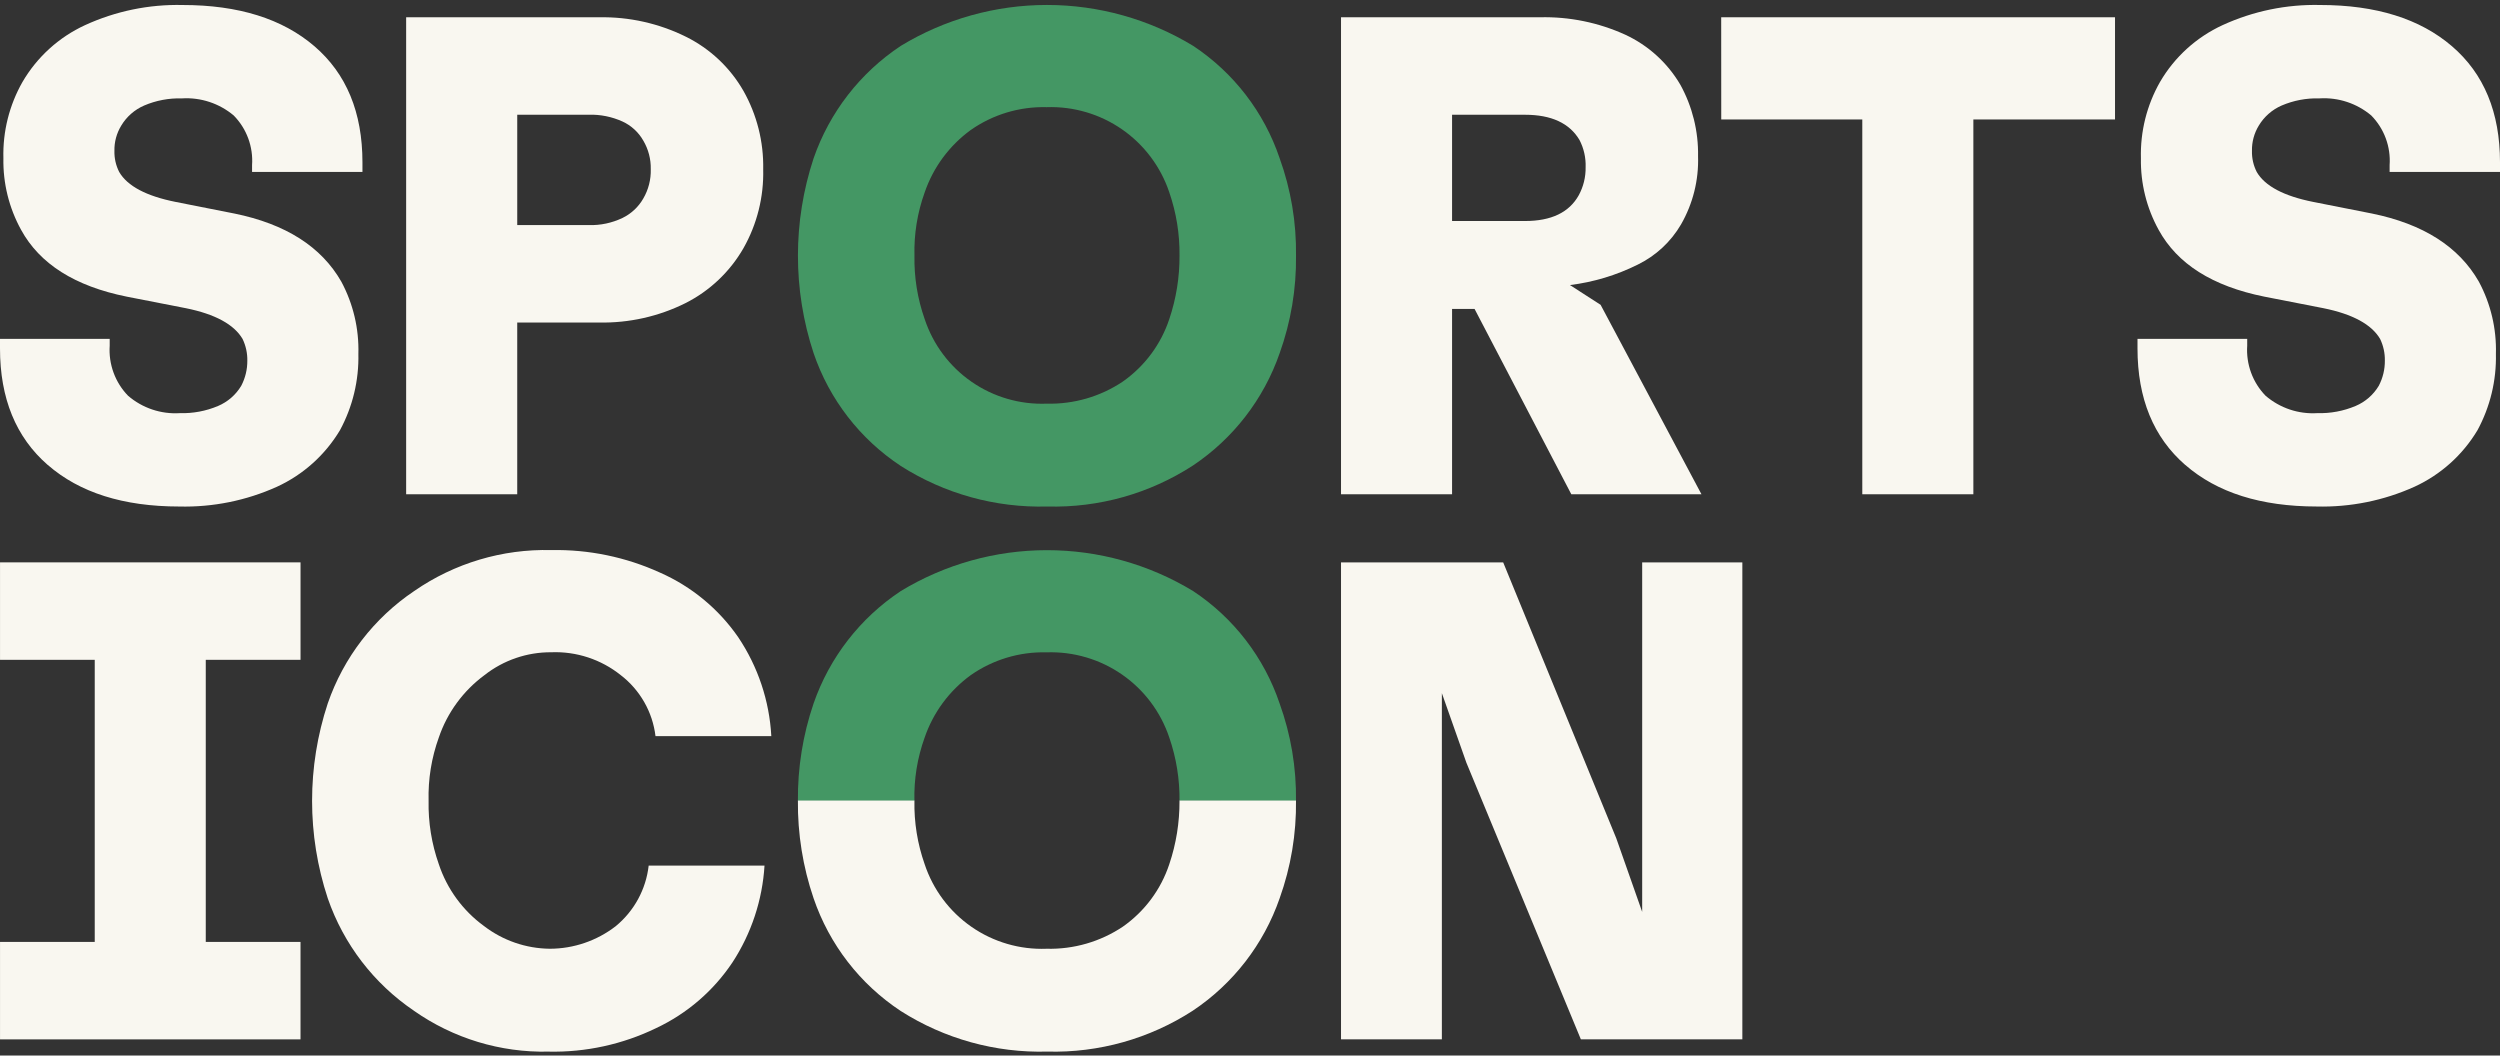 <svg fill="none" height="76" viewBox="0 0 180 76" width="180" xmlns="http://www.w3.org/2000/svg"><rect x="0" y="0" width="180" height="76" fill="#333333" stroke="none"/><path d="m84.924 57.663c.019-1.552-.23-3.095-.736-4.562-.615-1.837-1.806-3.427-3.398-4.532-1.591-1.105-3.497-1.666-5.433-1.6-1.953-.052-3.871.526-5.471 1.647-1.539 1.121-2.695 2.688-3.312 4.489-.527 1.462-.777 3.009-.736 4.563h-8.389c-.022-2.386.359-4.758 1.128-7.017 1.149-3.314 3.356-6.158 6.28-8.095 3.172-1.925 6.812-2.944 10.524-2.944 3.711 0 7.351 1.018 10.523 2.944 2.919 1.931 5.111 4.779 6.229 8.095.812 2.249 1.211 4.626 1.178 7.017z" fill="#449764"/><path d="m64.859 33.55c-2.936-1.935-5.145-4.792-6.279-8.12-1.505-4.557-1.505-9.477 0-14.034 1.149-3.314 3.356-6.158 6.279-8.095 3.172-1.925 6.812-2.944 10.523-2.944 3.711 0 7.351 1.018 10.524 2.944 2.919 1.931 5.111 4.779 6.229 8.095.812 2.249 1.211 4.626 1.178 7.017.028 2.39-.371 4.767-1.178 7.017-1.146 3.308-3.343 6.151-6.255 8.095-3.114 2.017-6.766 3.043-10.475 2.944-3.728.102-7.401-.915-10.546-2.918zm15.994-6.086c1.565-1.1 2.735-2.674 3.336-4.49.496-1.47.744-3.011.736-4.562.019-1.552-.23-3.095-.736-4.563-.615-1.837-1.806-3.427-3.397-4.532-1.591-1.105-3.497-1.667-5.433-1.601-1.953-.052-3.871.526-5.47 1.647-1.539 1.121-2.695 2.688-3.312 4.489-.527 1.462-.777 3.009-.736 4.562-.03 1.553.219 3.098.736 4.562.606 1.83 1.79 3.413 3.374 4.511s3.482 1.651 5.408 1.576c1.953.05 3.873-.508 5.494-1.597z" fill="#449764"/><g fill="#f9f7f0"><path d="m3.437 33.477c-2.291-1.994-3.437-4.791-3.437-8.39v-.687h7.898v.49c-.044.66.051 1.323.279 1.944s.584 1.188 1.045 1.662c1.032.887 2.37 1.336 3.728 1.251.942.027 1.879-.149 2.747-.515.695-.294 1.279-.8 1.668-1.447.295-.559.447-1.183.442-1.815.01-.543-.108-1.081-.344-1.57-.621-1.046-1.978-1.782-4.072-2.208l-4.268-.834c-3.729-.752-6.263-2.355-7.604-4.808-.869-1.576-1.308-3.352-1.275-5.151-.052-1.923.423-3.823 1.373-5.495 1.047-1.797 2.622-3.227 4.511-4.096 2.199-1.008 4.599-1.503 7.017-1.447 4.023 0 7.187.989 9.493 2.968 2.306 1.979 3.458 4.767 3.458 8.365v.687h-7.948v-.488c.046-.656-.049-1.315-.277-1.933-.228-.617-.585-1.179-1.047-1.648-1.039-.872-2.374-1.311-3.728-1.227-.934-.028-1.862.147-2.721.515-.687.298-1.263.804-1.647 1.447-.333.546-.504 1.176-.49 1.815-.014.528.104 1.05.344 1.521.589 1.014 1.946 1.734 4.072 2.158l4.22.834c3.696.753 6.263 2.388 7.702 4.906.856 1.597 1.279 3.39 1.227 5.2.043 1.915-.413 3.809-1.325 5.494-1.067 1.784-2.649 3.204-4.538 4.072-2.21.997-4.616 1.483-7.04 1.423-4.02-.002-7.175-1.001-9.463-2.996z"/><path d="m54.95 12.183c.051 1.991-.441 3.958-1.423 5.691-.975 1.695-2.425 3.068-4.17 3.95-1.933.963-4.071 1.442-6.229 1.398h-5.887v12.363h-7.998v-34.34h13.884c2.167-.043 4.312.437 6.255 1.398 1.738.86 3.182 2.218 4.146 3.9.97 1.719 1.461 3.667 1.423 5.641zm-8.095 0c.016-.724-.171-1.438-.539-2.061-.343-.603-.867-1.083-1.496-1.373-.762-.346-1.592-.513-2.428-.49h-5.151v7.948h5.151c.839.024 1.671-.152 2.428-.515.628-.304 1.15-.792 1.496-1.398.373-.639.56-1.37.539-2.11z"/><path d="m115.244 21.947 7.261 13.639h-9.371l-6.966-13.345h-1.619v13.345h-7.996v-34.342h14.325c2.113-.051 4.209.377 6.133 1.251 1.661.769 3.048 2.027 3.974 3.606.868 1.576 1.308 3.352 1.275 5.151.055 1.718-.37 3.416-1.226 4.906-.73 1.251-1.814 2.258-3.116 2.894-1.532.764-3.182 1.261-4.881 1.472zm-10.695-13.688v7.654h5.25c1.896 0 3.188-.621 3.875-1.862.334-.617.503-1.31.491-2.011.024-.681-.128-1.357-.442-1.963-.72-1.21-2.028-1.815-3.924-1.815z"/><path d="m123.926 1.244h28.355v7.359h-10.199v26.983h-7.997v-26.983h-10.155z"/><path d="m157.337 33.476c-2.291-1.994-3.437-4.791-3.437-8.39v-.687h7.899v.49c-.044.66.051 1.322.279 1.944s.584 1.188 1.045 1.662c1.033.887 2.371 1.336 3.729 1.251.942.027 1.879-.149 2.748-.515.695-.293 1.279-.8 1.668-1.447.295-.559.447-1.183.441-1.815.01-.543-.107-1.081-.343-1.57-.62-1.046-1.978-1.782-4.072-2.208l-4.268-.834c-3.729-.752-6.263-2.355-7.604-4.808-.869-1.576-1.309-3.352-1.276-5.151-.052-1.923.423-3.823 1.374-5.495 1.046-1.797 2.622-3.227 4.511-4.096 2.199-1.008 4.598-1.503 7.017-1.447 4.023 0 7.187.989 9.493 2.968s3.459 4.767 3.459 8.365v.687h-7.948v-.488c.046-.657-.049-1.315-.277-1.933-.228-.617-.586-1.179-1.048-1.648-1.039-.872-2.374-1.311-3.728-1.227-.934-.028-1.862.147-2.721.515-.686.298-1.262.804-1.647 1.447-.333.546-.503 1.176-.49 1.815-.014.528.104 1.05.344 1.521.588 1.014 1.946 1.734 4.072 2.158l4.219.834c3.696.753 6.263 2.388 7.702 4.906.856 1.597 1.279 3.39 1.227 5.2.044 1.915-.413 3.809-1.325 5.494-1.067 1.784-2.649 3.204-4.538 4.072-2.21.997-4.617 1.483-7.04 1.423-4.021-.002-7.176-1.001-9.465-2.996z"/><path d="m29.805 72.774c-2.89-1.956-5.067-4.796-6.206-8.095-1.505-4.557-1.505-9.477 0-14.034 1.141-3.304 3.328-6.145 6.229-8.095 2.892-2.002 6.345-3.033 9.861-2.944 2.696-.052 5.37.501 7.825 1.619 2.276 1.001 4.229 2.615 5.642 4.661 1.419 2.114 2.241 4.572 2.379 7.114h-8.339c-.104-.862-.379-1.694-.809-2.447s-1.005-1.415-1.693-1.943c-1.415-1.133-3.192-1.718-5.004-1.647-1.743-.011-3.438.57-4.808 1.647-1.527 1.127-2.674 2.693-3.287 4.489-.527 1.462-.777 3.009-.736 4.562-.03 1.553.219 3.098.736 4.563.592 1.78 1.724 3.332 3.238 4.439 1.365 1.052 3.036 1.63 4.759 1.647 1.713-.004 3.377-.573 4.734-1.619 1.331-1.091 2.185-2.658 2.379-4.368h8.34c-.152 2.483-.946 4.884-2.306 6.967-1.366 2.049-3.266 3.686-5.495 4.734-2.413 1.171-5.07 1.751-7.752 1.693-3.461.077-6.855-.954-9.688-2.942z"/><path d="m118.237 65.657v-25.166h7.212v34.342h-11.627l-8.242-19.918-1.766-5.008v24.926h-7.261v-34.342h11.676l8.144 19.869z"/><path d="m21.638 47.507v-7.017h-21.636v7.017h6.819v20.311h-6.819v7.017h21.635v-7.017h-6.822v-20.311z"/><path d="m84.924 57.639v.024c.008 1.551-.24 3.093-.736 4.563-.601 1.816-1.771 3.39-3.336 4.489-1.622 1.088-3.542 1.645-5.495 1.595-1.926.075-3.824-.478-5.408-1.576-1.584-1.098-2.768-2.681-3.374-4.511-.517-1.464-.766-3.01-.736-4.562 0-.009 0-.016 0-.024h-8.39c-.024 2.393.357 4.774 1.129 7.039 1.135 3.328 3.344 6.184 6.28 8.119 3.146 2.004 6.819 3.021 10.548 2.919 3.708.099 7.36-.927 10.474-2.944 2.913-1.944 5.109-4.786 6.255-8.095.809-2.257 1.207-4.641 1.177-7.039h-8.387z"/></g></svg>